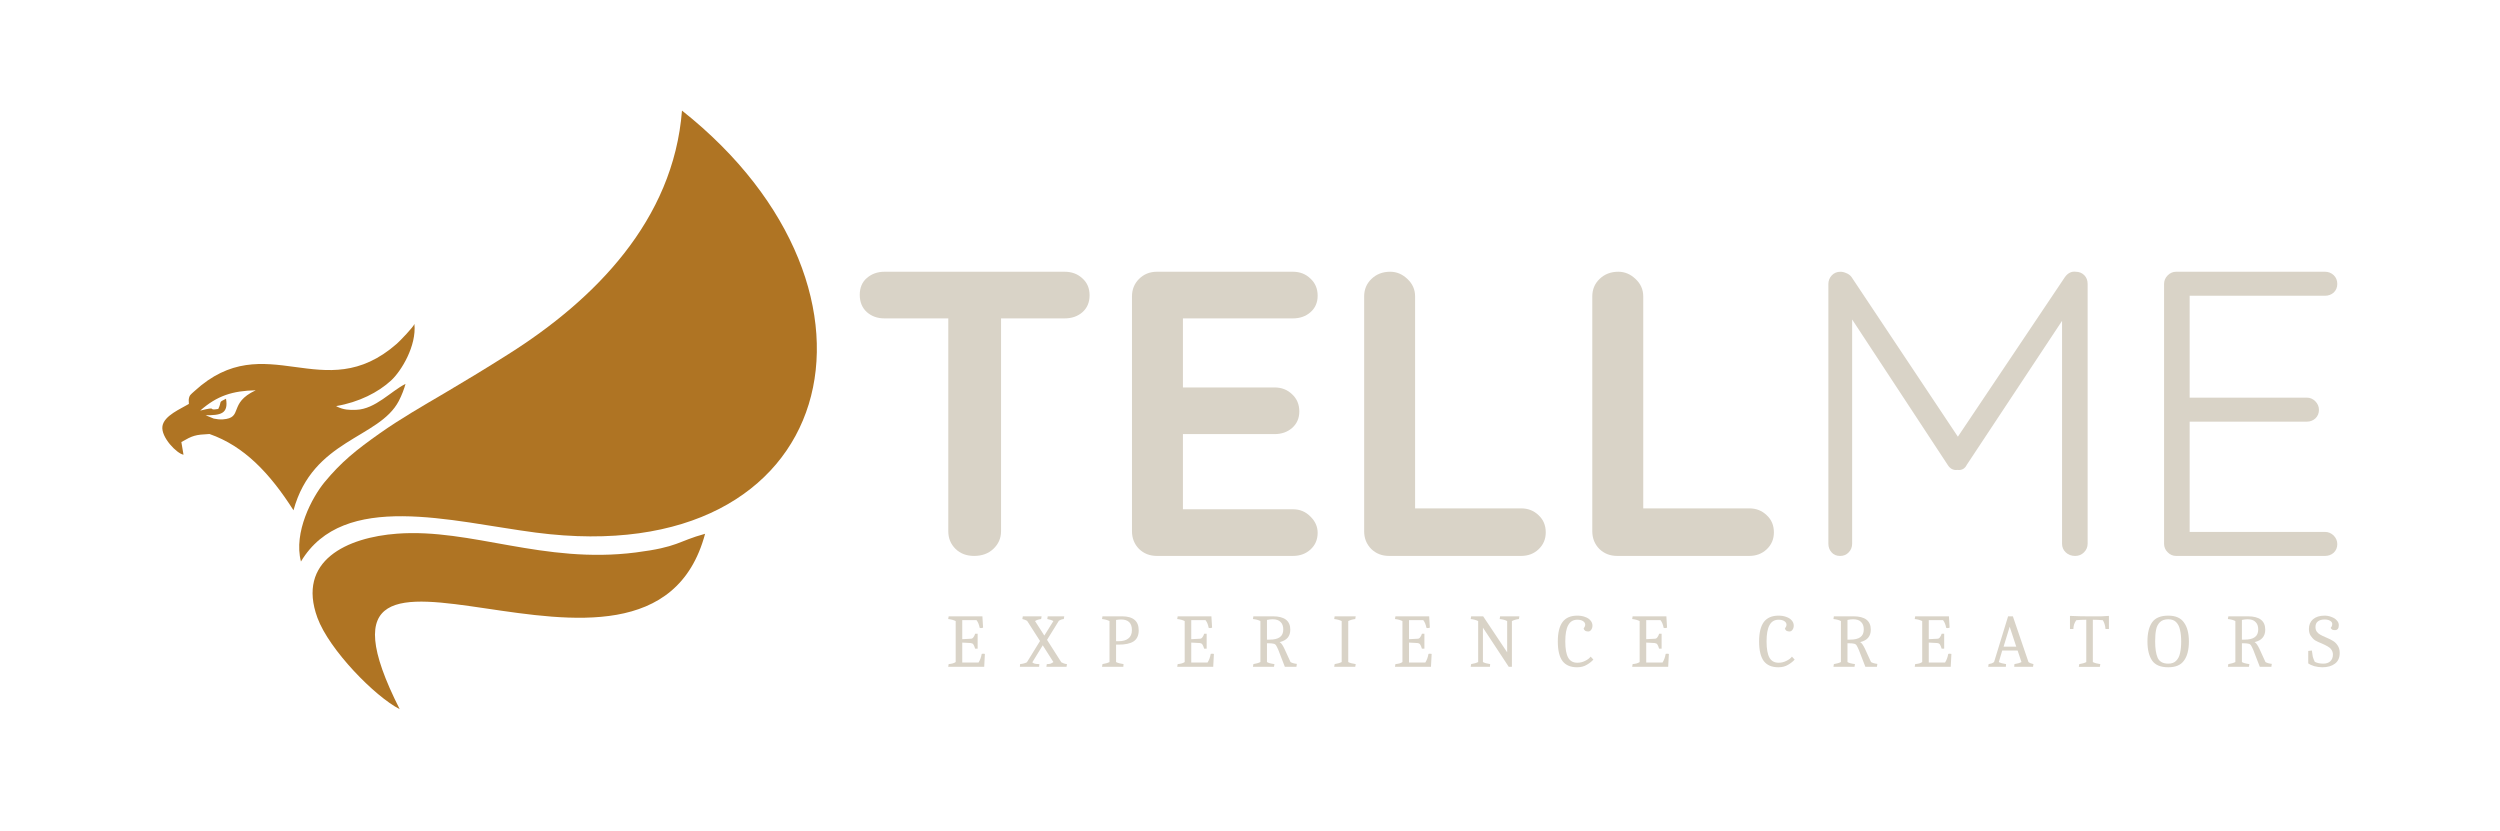 <svg width="2600" height="864" viewBox="0 0 2600 864" fill="none" xmlns="http://www.w3.org/2000/svg">
<g clip-path="url(#clip0_91_1358)">
<path d="M1013.07 578.155C1005.18 578.155 998.759 575.741 993.754 570.854C988.691 565.85 986.219 559.728 986.219 552.486V307.576H1041.09V552.486C1041.09 559.728 1038.38 565.85 1033.08 570.854C1027.9 575.741 1021.19 578.155 1013.07 578.155ZM919.811 331.125C912.57 331.125 906.446 328.947 901.442 324.531C896.556 319.998 894.143 314.052 894.143 306.633C894.143 299.275 896.556 293.447 901.442 289.208C906.446 284.85 912.57 282.613 919.811 282.613H1107.26C1114.62 282.613 1120.74 284.91 1125.63 289.443C1130.63 293.858 1133.17 299.746 1133.17 307.105C1133.17 314.522 1130.63 320.41 1125.63 324.767C1120.74 329.005 1114.62 331.125 1107.26 331.125H919.811Z" fill="#D9D3C7"/>
<path d="M1203.17 282.613H1344.69C1351.88 282.613 1357.94 284.969 1362.82 289.678C1367.83 294.271 1370.36 300.216 1370.36 307.576C1370.36 314.641 1367.83 320.41 1362.82 324.767C1357.94 329.005 1351.88 331.125 1344.69 331.125H1226.24L1230.25 324.06V406.246L1226.71 402.95H1325.62C1332.8 402.95 1338.87 405.305 1343.76 410.015C1348.75 414.606 1351.28 420.553 1351.28 427.912C1351.28 434.976 1348.75 440.746 1343.76 445.102C1338.87 449.341 1332.8 451.46 1325.62 451.46H1228.13L1230.25 448.164V533.411L1226.71 529.644H1344.69C1351.88 529.644 1357.94 532.176 1362.82 537.18C1367.83 542.066 1370.36 547.718 1370.36 554.135C1370.36 561.2 1367.83 567.028 1362.82 571.561C1357.94 575.977 1351.88 578.155 1344.69 578.155H1203.17C1195.75 578.155 1189.57 575.741 1184.56 570.854C1179.68 565.85 1177.26 559.728 1177.26 552.486V308.283C1177.26 301.099 1179.68 295.036 1184.56 290.149C1189.57 285.145 1195.75 282.613 1203.17 282.613Z" fill="#D9D3C7"/>
<path d="M1581.91 528.702C1589.1 528.702 1595.16 531.057 1600.05 535.767C1605.05 540.358 1607.58 546.305 1607.58 553.664C1607.58 560.729 1605.05 566.616 1600.05 571.326C1595.16 575.917 1589.1 578.155 1581.91 578.155H1444.63C1437.2 578.155 1431.02 575.741 1426.02 570.854C1421.13 565.85 1418.72 559.728 1418.72 552.486V308.283C1418.72 301.099 1421.2 295.036 1426.26 290.149C1431.44 285.145 1437.91 282.613 1445.8 282.613C1452.52 282.613 1458.52 285.145 1463.7 290.149C1469 295.036 1471.7 301.099 1471.7 308.283V536.002L1462.28 528.702H1581.91Z" fill="#D9D3C7"/>
<path d="M1819.18 528.702C1826.36 528.702 1832.43 531.057 1837.31 535.767C1842.32 540.358 1844.85 546.305 1844.85 553.664C1844.85 560.729 1842.32 566.616 1837.31 571.326C1832.43 575.917 1826.36 578.155 1819.18 578.155H1681.89C1674.47 578.155 1668.29 575.741 1663.28 570.854C1658.4 565.85 1655.98 559.728 1655.98 552.486V308.283C1655.98 301.099 1658.46 295.036 1663.52 290.149C1668.7 285.145 1675.17 282.613 1683.06 282.613C1689.78 282.613 1695.78 285.145 1700.96 290.149C1706.26 295.036 1708.97 301.099 1708.97 308.283V536.002L1699.55 528.702H1819.18Z" fill="#D9D3C7"/>
<path d="M1913.99 282.634C1915.99 282.634 1918.04 283.104 1920.11 284.047C1922.28 284.871 1924.11 286.166 1925.53 288.049L2042.09 463.019L2030.56 462.548L2147.6 288.049C2150.72 283.81 2154.48 282.045 2158.9 282.634C2162.31 282.634 2165.25 283.81 2167.61 286.166C2169.97 288.521 2171.14 291.582 2171.14 295.35V565.458C2171.14 568.932 2169.84 571.934 2167.38 574.407C2164.85 576.938 2161.78 578.175 2158.19 578.175C2154.24 578.175 2150.95 576.938 2148.3 574.407C2145.76 571.934 2144.53 568.932 2144.53 565.458V321.018L2152.3 321.96L2045.39 483.507C2044.56 485.273 2043.33 486.686 2041.62 487.746C2039.85 488.688 2037.92 489.041 2035.74 488.688C2033.68 489.041 2031.73 488.688 2029.85 487.746C2028.08 486.686 2026.67 485.273 2025.61 483.507L1918.22 320.077L1926.23 314.66V565.458C1926.23 568.932 1925.05 571.934 1922.7 574.407C1920.35 576.938 1917.34 578.175 1913.75 578.175C1909.98 578.175 1906.98 576.938 1904.81 574.407C1902.57 571.934 1901.51 568.932 1901.51 565.458V295.35C1901.51 291.935 1902.68 288.933 1905.03 286.401C1907.39 283.928 1910.33 282.634 1913.99 282.634Z" fill="#D9D3C7"/>
<path d="M2263.11 282.613H2418.06C2421.48 282.613 2424.48 283.791 2427.02 286.146C2429.49 288.501 2430.78 291.562 2430.78 295.33C2430.78 298.98 2429.49 301.924 2427.02 304.279C2424.48 306.516 2421.48 307.576 2418.06 307.576H2273L2277.24 300.275V418.963L2272.53 413.547H2399.22C2402.52 413.547 2405.4 414.841 2407.94 417.315C2410.41 419.847 2411.71 422.849 2411.71 426.264C2411.71 429.914 2410.41 432.857 2407.94 435.211C2405.4 437.448 2402.52 438.509 2399.22 438.509H2273.24L2277.24 434.27V555.783L2275.12 553.192H2418.06C2421.48 553.192 2424.48 554.488 2427.02 556.961C2429.49 559.492 2430.78 562.494 2430.78 565.909C2430.78 569.559 2429.49 572.504 2427.02 574.858C2424.48 577.095 2421.48 578.155 2418.06 578.155H2263.11C2259.81 578.155 2256.87 576.919 2254.4 574.387C2251.87 571.915 2250.63 568.912 2250.63 565.439V295.33C2250.63 291.915 2251.87 288.913 2254.4 286.382C2256.87 283.909 2259.81 282.613 2263.11 282.613Z" fill="#D9D3C7"/>
<path d="M986.606 690.656C988.019 690.539 989.432 690.302 990.845 689.95C992.258 689.478 993.258 689.007 993.906 688.537V645.913C991.845 644.853 989.256 644.146 986.135 643.793L986.606 640.967H1021.69L1022.4 652.742C1021.58 653.096 1020.81 653.213 1020.05 653.213C1019.87 653.213 1019.46 653.154 1018.87 652.978C1018.22 649.563 1017.1 646.855 1015.57 644.971H1000.74V664.752L1009.68 664.282C1010.74 664.282 1011.63 663.81 1012.27 662.869C1013.04 661.926 1013.69 660.689 1014.16 659.1H1016.75V674.642H1014.16C1013.51 672.464 1012.86 670.992 1012.27 670.168C1011.8 669.403 1010.86 668.932 1009.45 668.756L1000.74 668.284V689.007H1017.69C1019.22 686.652 1020.34 683.709 1020.99 680.059C1021.58 679.942 1022.05 679.824 1022.4 679.824C1022.7 679.824 1023.34 679.942 1024.28 680.059L1023.58 693.482H986.135L986.606 690.656Z" fill="#D9D3C7"/>
<path d="M1060.9 690.656C1063.85 690.361 1066.2 689.715 1067.97 688.772L1081.62 666.636L1068.2 645.677C1066.91 644.912 1065.26 644.264 1063.26 643.793L1063.73 640.967H1083.27L1082.8 643.793C1080.09 644.146 1077.97 644.853 1076.44 645.913L1086.1 660.984L1095.52 645.913C1093.93 644.971 1091.81 644.264 1089.16 643.793L1089.63 640.967H1106.82L1106.35 643.793C1104.47 643.97 1102.7 644.618 1101.17 645.677L1088.93 665.458L1103.76 688.772C1104.7 689.243 1105.53 689.655 1106.35 689.95C1107.29 690.302 1108.35 690.539 1109.65 690.656L1109.18 693.482H1088.22L1088.69 690.656C1090.4 690.656 1091.75 690.539 1092.69 690.185C1093.75 689.715 1094.7 689.184 1095.52 688.537L1084.45 671.11L1073.62 688.772C1074.56 690.067 1076.97 690.656 1080.92 690.656L1080.68 693.482H1060.67L1060.9 690.656Z" fill="#D9D3C7"/>
<path d="M1146.58 690.656C1149.52 690.185 1152 689.478 1153.88 688.537V645.913C1151.82 644.853 1149.23 644.146 1146.11 643.793L1146.58 640.967H1166.83C1172.78 640.967 1177.19 642.262 1180.02 644.735C1182.85 647.09 1184.26 650.74 1184.26 655.568C1184.26 660.925 1182.43 664.752 1178.84 667.107C1175.37 669.344 1170.19 670.404 1163.3 670.404H1160.71V688.537C1162.42 689.478 1165.01 690.185 1168.48 690.656L1168.25 693.482H1146.11L1146.58 690.656ZM1163.3 666.871C1167.66 666.871 1171.07 665.93 1173.43 664.045C1175.9 662.161 1177.19 659.276 1177.19 655.333C1177.19 647.973 1173.43 644.264 1165.89 644.264C1164.3 644.264 1162.59 644.44 1160.71 644.735V666.871H1163.3Z" fill="#D9D3C7"/>
<path d="M1224.78 690.656C1226.19 690.539 1227.6 690.302 1229.01 689.95C1230.43 689.478 1231.43 689.007 1232.08 688.537V645.913C1230.02 644.853 1227.43 644.146 1224.3 643.793L1224.78 640.967H1259.86L1260.57 652.742C1259.75 653.096 1258.98 653.213 1258.22 653.213C1258.04 653.213 1257.63 653.154 1257.04 652.978C1256.39 649.563 1255.27 646.855 1253.74 644.971H1238.91V664.752L1247.85 664.282C1248.91 664.282 1249.8 663.81 1250.44 662.869C1251.21 661.926 1251.86 660.689 1252.33 659.1H1254.92V674.642H1252.33C1251.68 672.464 1251.03 670.992 1250.44 670.168C1249.97 669.403 1249.03 668.932 1247.62 668.756L1238.91 668.284V689.007H1255.86C1257.39 686.652 1258.51 683.709 1259.16 680.059C1259.75 679.942 1260.22 679.824 1260.57 679.824C1260.87 679.824 1261.51 679.942 1262.45 680.059L1261.75 693.482H1224.3L1224.78 690.656Z" fill="#D9D3C7"/>
<path d="M1303.52 690.656C1306.47 690.185 1308.93 689.478 1310.82 688.537V645.913C1308.93 644.853 1306.34 644.146 1303.05 643.793L1303.52 640.967H1323.77C1335.85 640.967 1341.91 645.618 1341.91 654.861C1341.91 658.335 1340.97 661.161 1339.08 663.339C1337.32 665.399 1334.6 666.871 1330.84 667.813C1331.9 668.46 1332.78 669.344 1333.43 670.404C1334.2 671.523 1334.95 672.936 1335.78 674.642L1342.14 688.537C1343.67 689.478 1345.91 690.126 1348.73 690.42L1348.27 693.482H1336.25L1329.43 675.82C1328.49 673.642 1327.66 672.052 1327.07 671.11C1326.42 670.168 1325.54 669.638 1324.48 669.462C1323.36 669.167 1321.65 668.991 1319.3 668.991H1317.65V688.537C1318.42 689.007 1319.35 689.42 1320.47 689.715C1321.72 690.067 1323.36 690.361 1325.42 690.656L1324.95 693.482H1303.05L1303.52 690.656ZM1320.24 665.223C1325.06 665.223 1328.71 664.399 1331.08 662.632C1333.43 660.925 1334.6 658.276 1334.6 654.626C1334.6 651.211 1333.66 648.62 1331.78 646.855C1330.01 644.971 1327.3 644.029 1323.54 644.029C1321.77 644.029 1319.83 644.264 1317.65 644.735V665.223H1320.24Z" fill="#D9D3C7"/>
<path d="M1388.04 690.656C1390.98 690.185 1393.46 689.478 1395.35 688.537V645.913C1393.28 644.853 1390.69 644.146 1387.57 643.793L1388.04 640.967H1409.94L1409.47 643.793C1406.65 644.146 1404.17 644.853 1402.17 645.913V688.537C1403.88 689.478 1406.47 690.185 1409.94 690.656L1409.47 693.482H1387.57L1388.04 690.656Z" fill="#D9D3C7"/>
<path d="M1451.25 690.656C1452.66 690.539 1454.08 690.302 1455.49 689.95C1456.9 689.478 1457.9 689.007 1458.54 688.537V645.913C1456.48 644.853 1453.89 644.146 1450.77 643.793L1451.25 640.967H1486.34L1487.04 652.742C1486.21 653.096 1485.45 653.213 1484.69 653.213C1484.5 653.213 1484.1 653.154 1483.51 652.978C1482.85 649.563 1481.73 646.855 1480.21 644.971H1465.38V664.752L1474.32 664.282C1475.38 664.282 1476.26 663.81 1476.91 662.869C1477.68 661.926 1478.32 660.689 1478.8 659.1H1481.38V674.642H1478.8C1478.15 672.464 1477.5 670.992 1476.91 670.168C1476.44 669.403 1475.5 668.932 1474.08 668.756L1465.38 668.284V689.007H1482.33C1483.86 686.652 1484.98 683.709 1485.62 680.059C1486.21 679.942 1486.69 679.824 1487.04 679.824C1487.33 679.824 1487.99 679.942 1488.92 680.059L1488.21 693.482H1450.77L1451.25 690.656Z" fill="#D9D3C7"/>
<path d="M1529.99 690.656C1532.94 690.185 1535.41 689.478 1537.29 688.537V645.913C1535.23 644.853 1532.64 644.146 1529.52 643.793L1529.99 640.967H1542.48L1567.44 678.411V645.913C1565.55 644.853 1562.96 644.146 1559.66 643.793L1560.13 640.967H1580.15L1579.68 643.793C1576.85 644.146 1574.38 644.853 1572.38 645.913V693.482H1569.09L1542.24 652.742V688.537C1543.95 689.478 1546.48 690.185 1549.77 690.656L1549.54 693.482H1529.52L1529.99 690.656Z" fill="#D9D3C7"/>
<path d="M1640.15 693.956C1633.38 693.956 1628.37 691.835 1625.08 687.596C1621.78 683.24 1620.13 676.411 1620.13 667.11C1620.13 658.043 1621.78 651.272 1625.08 646.857C1628.37 642.501 1633.43 640.264 1640.38 640.264C1643.5 640.264 1646.27 640.734 1648.62 641.677C1650.98 642.501 1652.75 643.677 1654.04 645.208C1655.45 646.798 1656.16 648.623 1656.16 650.625C1656.16 652.391 1655.69 653.863 1654.75 655.098C1653.93 656.218 1652.92 656.748 1651.69 656.748C1650.57 656.748 1649.56 656.511 1648.62 656.041C1647.8 655.452 1647.27 654.628 1646.97 653.686C1648.04 652.273 1648.62 650.978 1648.62 649.683C1648.62 648.152 1647.8 646.857 1646.27 645.915C1644.86 644.973 1642.86 644.503 1640.38 644.503C1636.15 644.503 1632.97 646.386 1630.97 650.154C1628.9 653.804 1627.9 659.456 1627.9 667.11C1627.9 674.821 1628.9 680.473 1630.97 684.065C1632.97 687.537 1636.15 689.245 1640.38 689.245C1643.21 689.245 1645.85 688.657 1648.39 687.361C1651.04 686.125 1652.99 684.653 1654.28 682.887L1657.1 685.948C1655.52 687.832 1653.21 689.657 1650.27 691.365C1647.45 693.13 1644.03 693.956 1640.15 693.956Z" fill="#D9D3C7"/>
<path d="M1697.94 690.656C1699.35 690.539 1700.77 690.302 1702.18 689.95C1703.59 689.478 1704.59 689.007 1705.24 688.537V645.913C1703.17 644.853 1700.59 644.146 1697.47 643.793L1697.94 640.967H1733.03L1733.73 652.742C1732.91 653.096 1732.15 653.213 1731.38 653.213C1731.2 653.213 1730.79 653.154 1730.2 652.978C1729.56 649.563 1728.44 646.855 1726.9 644.971H1712.07V664.752L1721.01 664.282C1722.07 664.282 1722.96 663.81 1723.61 662.869C1724.37 661.926 1725.02 660.689 1725.49 659.1H1728.08V674.642H1725.49C1724.84 672.464 1724.2 670.992 1723.61 670.168C1723.14 669.403 1722.2 668.932 1720.79 668.756L1712.07 668.284V689.007H1729.03C1730.55 686.652 1731.67 683.709 1732.31 680.059C1732.91 679.942 1733.38 679.824 1733.73 679.824C1734.02 679.824 1734.68 679.942 1735.62 680.059L1734.91 693.482H1697.47L1697.94 690.656Z" fill="#D9D3C7"/>
<path d="M1849.48 693.956C1842.71 693.956 1837.71 691.835 1834.4 687.596C1831.12 683.24 1829.46 676.411 1829.46 667.11C1829.46 658.043 1831.12 651.272 1834.4 646.857C1837.71 642.501 1842.77 640.264 1849.72 640.264C1852.84 640.264 1855.6 640.734 1857.96 641.677C1860.31 642.501 1862.08 643.677 1863.38 645.208C1864.79 646.798 1865.49 648.623 1865.49 650.625C1865.49 652.391 1865.03 653.863 1864.08 655.098C1863.25 656.218 1862.26 656.748 1861.02 656.748C1859.91 656.748 1858.9 656.511 1857.96 656.041C1857.14 655.452 1856.6 654.628 1856.31 653.686C1857.37 652.273 1857.96 650.978 1857.96 649.683C1857.96 648.152 1857.14 646.857 1855.6 645.915C1854.19 644.973 1852.19 644.503 1849.72 644.503C1845.48 644.503 1842.29 646.386 1840.29 650.154C1838.24 653.804 1837.23 659.456 1837.23 667.11C1837.23 674.821 1838.24 680.473 1840.29 684.065C1842.29 687.537 1845.48 689.245 1849.72 689.245C1852.55 689.245 1855.19 688.657 1857.72 687.361C1860.37 686.125 1862.31 684.653 1863.61 682.887L1866.44 685.948C1864.84 687.832 1862.55 689.657 1859.61 691.365C1856.79 693.13 1853.36 693.956 1849.48 693.956Z" fill="#D9D3C7"/>
<path d="M1907.24 690.656C1910.19 690.185 1912.67 689.478 1914.55 688.537V645.913C1912.67 644.853 1910.07 644.146 1906.78 643.793L1907.24 640.967H1927.5C1939.57 640.967 1945.63 645.618 1945.63 654.861C1945.63 658.335 1944.69 661.161 1942.8 663.339C1941.04 665.399 1938.33 666.871 1934.56 667.813C1935.63 668.46 1936.51 669.344 1937.15 670.404C1937.92 671.523 1938.69 672.936 1939.52 674.642L1945.87 688.537C1947.39 689.478 1949.63 690.126 1952.46 690.42L1951.99 693.482H1939.98L1933.15 675.82C1932.21 673.642 1931.39 672.052 1930.8 671.11C1930.14 670.168 1929.26 669.638 1928.21 669.462C1927.09 669.167 1925.39 668.991 1923.02 668.991H1921.37V688.537C1922.14 689.007 1923.08 689.42 1924.2 689.715C1925.44 690.067 1927.09 690.361 1929.15 690.656L1928.68 693.482H1906.78L1907.24 690.656ZM1923.97 665.223C1928.8 665.223 1932.45 664.399 1934.8 662.632C1937.15 660.925 1938.33 658.276 1938.33 654.626C1938.33 651.211 1937.39 648.62 1935.5 646.855C1933.74 644.971 1931.04 644.029 1927.26 644.029C1925.5 644.029 1923.55 644.264 1921.37 644.735V665.223H1923.97Z" fill="#D9D3C7"/>
<path d="M1991.79 690.656C1993.2 690.539 1994.62 690.302 1996.03 689.95C1997.44 689.478 1998.44 689.007 1999.09 688.537V645.913C1997.02 644.853 1994.44 644.146 1991.32 643.793L1991.79 640.967H2026.88L2027.59 652.742C2026.76 653.096 2025.99 653.213 2025.23 653.213C2025.06 653.213 2024.64 653.154 2024.05 652.978C2023.41 649.563 2022.29 646.855 2020.75 644.971H2005.92V664.752L2014.87 664.282C2015.92 664.282 2016.8 663.81 2017.46 662.869C2018.22 661.926 2018.87 660.689 2019.34 659.1H2021.94V674.642H2019.34C2018.69 672.464 2018.05 670.992 2017.46 670.168C2016.99 669.403 2016.05 668.932 2014.63 668.756L2005.92 668.284V689.007H2022.87C2024.4 686.652 2025.52 683.709 2026.18 680.059C2026.76 679.942 2027.23 679.824 2027.59 679.824C2027.88 679.824 2028.53 679.942 2029.46 680.059L2028.76 693.482H1991.32L1991.79 690.656Z" fill="#D9D3C7"/>
<path d="M2068.18 690.656C2069.41 690.361 2070.42 690.126 2071.24 689.95C2072 689.655 2072.88 689.184 2073.83 688.537L2088.42 640.967H2093.37L2109.62 688.537C2110.86 689.478 2112.57 690.185 2114.8 690.656L2114.33 693.482H2094.79L2095.02 690.656C2098.14 690.185 2100.55 689.478 2102.33 688.537L2098.31 676.527H2082.31L2078.77 688.537C2080.48 689.478 2083.01 690.185 2086.31 690.656L2086.07 693.482H2067.7L2068.18 690.656ZM2096.9 672.523L2090.07 651.8L2083.72 672.523H2096.9Z" fill="#D9D3C7"/>
<path d="M2162.43 690.691C2165.55 690.219 2167.96 689.513 2169.72 688.571V644.535C2165.61 644.535 2162.19 644.711 2159.37 645.005C2158.42 646.301 2157.59 647.772 2157.01 649.48C2156.54 651.246 2156.31 652.776 2156.31 654.189C2155.96 654.189 2155.42 654.189 2154.66 654.189C2153.83 654.189 2153.24 654.189 2152.77 654.189V640.531C2160.13 640.884 2166.9 641.003 2173.02 641.003C2177.26 641.003 2181.26 641.003 2185.04 641.003C2188.92 640.884 2191.69 640.708 2193.28 640.531V654.189C2192.92 654.189 2192.4 654.189 2191.63 654.189C2190.8 654.189 2190.22 654.189 2189.74 654.189C2189.39 650.422 2188.45 647.361 2186.92 645.005C2183.63 644.711 2180.14 644.535 2176.56 644.535V688.571C2178.44 689.513 2181.03 690.219 2184.33 690.691L2183.85 693.517H2161.96L2162.43 690.691Z" fill="#D9D3C7"/>
<path d="M2255.02 693.956C2247.13 693.956 2241.59 691.718 2238.3 687.126C2235 682.416 2233.35 675.764 2233.35 667.11C2233.35 658.337 2235 651.685 2238.3 647.092C2241.59 642.559 2247.13 640.264 2255.02 640.264C2262.56 640.264 2267.97 642.618 2271.26 647.328C2274.69 651.92 2276.45 658.513 2276.45 667.11C2276.45 675.94 2274.69 682.592 2271.26 687.126C2267.97 691.718 2262.56 693.956 2255.02 693.956ZM2255.02 690.187C2258.61 690.187 2261.37 689.187 2263.26 687.126C2265.26 685.124 2266.62 682.416 2267.26 679.119C2268.03 675.822 2268.44 671.819 2268.44 667.11C2268.44 662.576 2268.03 658.632 2267.26 655.335C2266.62 651.92 2265.26 649.153 2263.26 647.092C2261.37 645.09 2258.61 644.031 2255.02 644.031C2251.25 644.031 2248.3 645.09 2246.3 647.092C2244.25 649.153 2242.89 651.802 2242.3 655.098C2241.66 658.396 2241.36 662.399 2241.36 667.11C2241.36 674.351 2242.19 680.003 2243.95 684.065C2245.83 688.185 2249.48 690.187 2255.02 690.187Z" fill="#D9D3C7"/>
<path d="M2317.46 690.656C2320.41 690.185 2322.89 689.478 2324.77 688.537V645.913C2322.89 644.853 2320.29 644.146 2317 643.793L2317.46 640.967H2337.72C2349.79 640.967 2355.85 645.618 2355.85 654.861C2355.85 658.335 2354.91 661.161 2353.02 663.339C2351.26 665.399 2348.55 666.871 2344.78 667.813C2345.85 668.46 2346.73 669.344 2347.37 670.404C2348.14 671.523 2348.91 672.936 2349.74 674.642L2356.09 688.537C2357.61 689.478 2359.85 690.126 2362.68 690.42L2362.21 693.482H2350.2L2343.37 675.82C2342.43 673.642 2341.61 672.052 2341.02 671.11C2340.36 670.168 2339.48 669.638 2338.43 669.462C2337.31 669.167 2335.61 668.991 2333.24 668.991H2331.59V688.537C2332.36 689.007 2333.3 689.42 2334.42 689.715C2335.66 690.067 2337.31 690.361 2339.37 690.656L2338.9 693.482H2317L2317.46 690.656ZM2334.19 665.223C2339.02 665.223 2342.67 664.399 2345.02 662.632C2347.37 660.925 2348.55 658.276 2348.55 654.626C2348.55 651.211 2347.61 648.62 2345.72 646.855C2343.96 644.971 2341.26 644.029 2337.48 644.029C2335.72 644.029 2333.77 644.264 2331.59 644.735V665.223H2334.19Z" fill="#D9D3C7"/>
<path d="M2415.17 693.956C2412.45 693.956 2409.63 693.543 2406.69 692.778C2403.86 691.835 2401.81 690.894 2400.56 689.952V677L2404.34 676.529C2404.63 679.06 2404.93 681.179 2405.28 682.887C2405.75 684.653 2406.45 686.42 2407.39 688.304C2409.87 689.598 2412.87 690.187 2416.34 690.187C2419.17 690.187 2421.52 689.422 2423.41 687.833C2425.29 686.125 2426.23 683.77 2426.23 680.768C2426.23 678.766 2425.65 677 2424.58 675.587C2423.64 674.174 2422.34 673.114 2420.82 672.29C2419.22 671.349 2417.17 670.347 2414.69 669.228C2411.87 668.169 2409.51 667.05 2407.63 665.932C2405.86 664.695 2404.39 663.106 2403.15 661.222C2401.86 659.337 2401.27 656.983 2401.27 654.157C2401.27 649.918 2402.69 646.562 2405.51 644.031C2408.45 641.558 2412.45 640.264 2417.52 640.264C2420.17 640.264 2422.58 640.734 2424.82 641.677C2427.17 642.501 2428.95 643.677 2430.23 645.208C2431.65 646.621 2432.36 648.27 2432.36 650.154C2432.36 653.627 2431 655.335 2428.36 655.335C2427.24 655.335 2426.29 655.217 2425.53 654.863C2424.88 654.393 2424.35 653.804 2423.88 652.98C2424.94 651.92 2425.53 650.566 2425.53 648.976C2425.53 647.564 2424.82 646.503 2423.41 645.679C2421.99 644.738 2419.99 644.266 2417.52 644.266C2414.52 644.266 2412.16 644.973 2410.45 646.386C2408.87 647.681 2408.1 649.565 2408.1 652.037C2408.1 654.098 2408.58 655.746 2409.51 656.983C2410.45 658.278 2411.63 659.279 2413.04 660.045C2414.45 660.869 2416.4 661.811 2418.93 662.871C2422.05 664.165 2424.58 665.402 2426.47 666.638C2428.36 667.756 2429.88 669.347 2431.18 671.348C2432.6 673.408 2433.3 675.999 2433.3 679.119C2433.3 684.005 2431.65 687.715 2428.36 690.187C2425.06 692.719 2420.64 693.956 2415.17 693.956Z" fill="#D9D3C7"/>
<path fill-rule="evenodd" clip-rule="evenodd" d="M733.291 555.139C704.326 563.086 705.975 568.856 661.231 574.566C565.092 586.811 490.088 549.309 413.023 555.02C361.156 558.847 308.289 582.926 330.131 642.505C342.376 675.827 389.886 724.338 415.673 737.526C287.86 484.844 675.537 771.496 733.291 555.139Z" fill="#AF7423"/>
<mask id="mask0_91_1358" style="mask-type:luminance" maskUnits="userSpaceOnUse" x="164" y="327" width="282" height="212">
<path d="M164 327.785H445.235V538.786H164V327.785Z" fill="white"/>
</mask>
<g mask="url(#mask0_91_1358)">
<path fill-rule="evenodd" clip-rule="evenodd" d="M208.214 427.038C225.817 411.437 242.007 406.433 265.968 405.902C236.826 419.443 253.605 434.691 231.645 436.163C228.525 436.34 225.346 435.987 222.284 435.339L213.807 431.866C228.937 431.866 237.827 430.747 235.06 414.675C226.405 418.796 231.056 417.147 226.994 425.331C214.337 427.392 228.113 422.034 208.214 427.038ZM196.439 420.091C188.256 425.095 170.712 432.101 168.946 443.169C167.121 454.649 184.017 471.841 190.846 472.9L188.609 459.712C200.56 452.883 202.974 452.118 217.869 451.353C253.781 463.892 280.509 491.916 305.236 530.713C325.371 456.71 394.252 456.239 414.739 417.03C417.859 411.025 420.332 404.489 421.745 399.25C406.497 406.845 390.543 425.331 370.644 426.214C363.049 426.568 357.28 426.155 350.685 422.975C350.391 422.858 349.92 422.564 349.567 422.329C373.293 418.325 393.486 407.963 406.792 395.659C417.271 386.004 433.343 359.747 430.988 336.904C430.223 339.848 415.8 354.801 412.679 357.51C336.38 424.448 276.565 338.494 202.15 406.845C198.382 410.378 196.792 410.73 196.263 415.911L196.439 420.091Z" fill="#AF7423"/>
</g>
<path fill-rule="evenodd" clip-rule="evenodd" d="M312.991 583.981C357.264 509.977 469.298 542.416 557.195 553.896C874.166 595.225 946.58 302.981 709.264 115C700.373 229.331 618.246 311.752 528.937 368.211C506.623 382.341 485.429 395.235 462.469 408.775C439.508 422.257 416.43 435.562 395.354 450.398C370.156 468.178 355.025 480.364 337.6 501.382C324.588 517.16 305.102 553.602 312.991 583.981Z" fill="#AF7423"/>
</g>
<defs>
<clipPath id="clip0_91_1358">
<rect width="2600" height="864" fill="white"/>
</clipPath>
</defs>
</svg>
